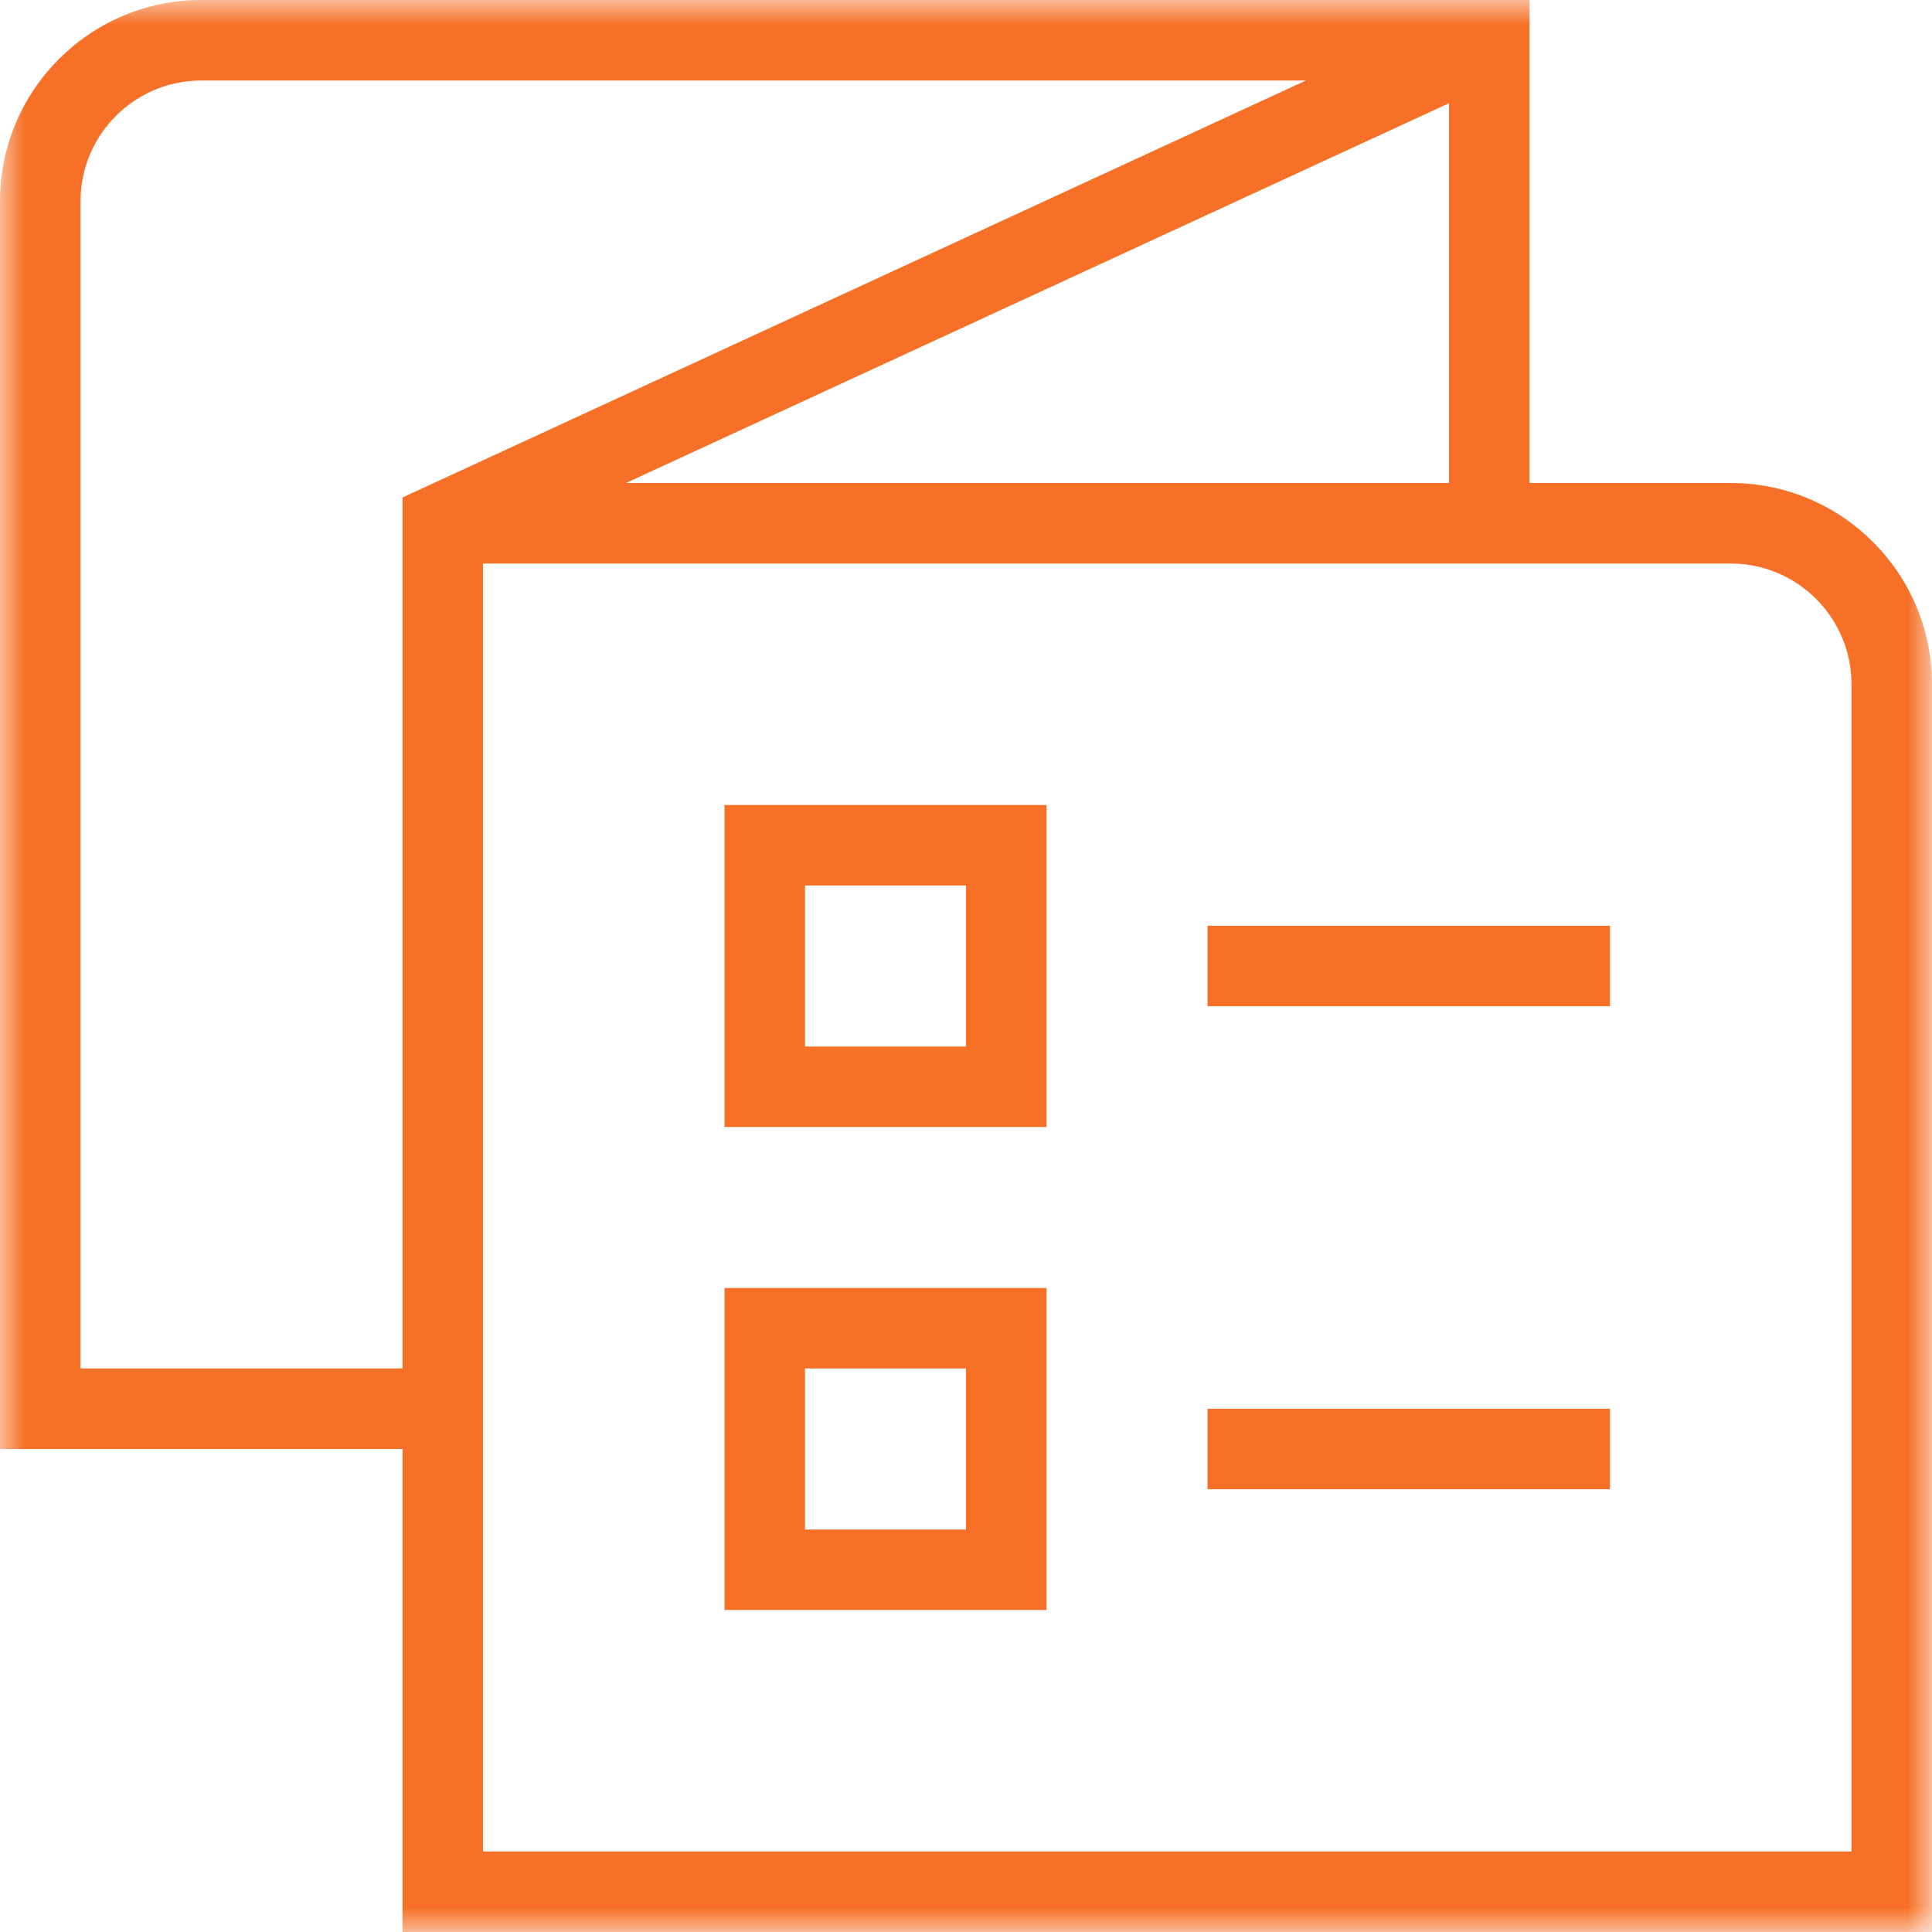 <?xml version="1.0" encoding="UTF-8"?> <svg xmlns="http://www.w3.org/2000/svg" width="40" height="40" viewBox="0 0 40 40" fill="none"><g clip-path="url(#clip0_182_916)"><mask id="mask0_182_916" style="mask-type:luminance" maskUnits="userSpaceOnUse" x="0" y="0" width="40" height="40"><path d="M40 0H0V40H40V0Z" fill="white"></path></mask><g mask="url(#mask0_182_916)"><path d="M35.833 10H31.667V0H4.167C1.868 0 0 1.868 0 4.167V30H8.333V40H40V14.167C40 11.868 38.132 10 35.833 10ZM12.96 10L30 2.137V10H12.96ZM1.667 28.333V4.167C1.667 2.788 2.788 1.667 4.167 1.667H27.038L8.333 10.3V28.333H1.667ZM38.333 38.333H10V11.667H35.833C37.212 11.667 38.333 12.788 38.333 14.167V38.333ZM25 19.167H33.333V20.833H25V19.167ZM15 23.333H21.667V16.667H15V23.333ZM16.667 18.333H20V21.667H16.667V18.333ZM25 29.167H33.333V30.833H25V29.167ZM15 33.333H21.667V26.667H15V33.333ZM16.667 28.333H20V31.667H16.667V28.333Z" fill="#F67127"></path></g></g><defs><clipPath id="clip0_182_916"><rect width="40" height="40" fill="white"></rect></clipPath></defs></svg> 
